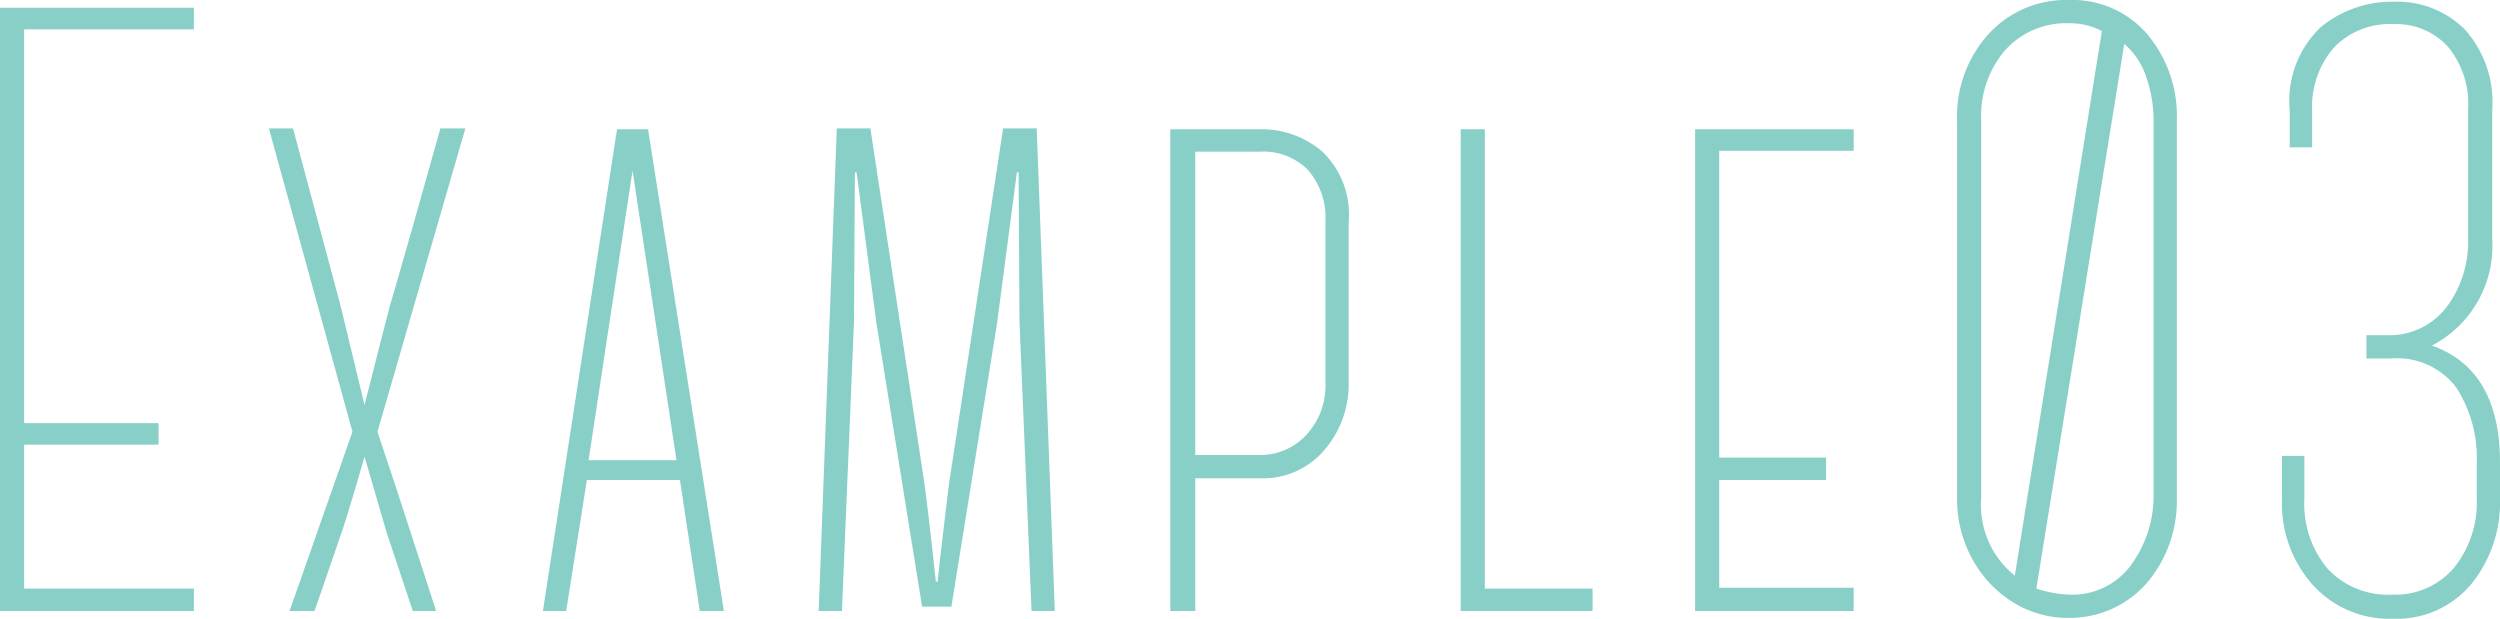 <svg xmlns="http://www.w3.org/2000/svg" width="116.04" height="28.72" viewBox="0 0 116.04 28.72">
  <path id="パス_87" data-name="パス 87" d="M-56.58-27V-8.72h6.24v1h-6.24v6.68h7.88V0h-9V-28h9v1ZM-39.34-5.8Q-37.66-.64-37.46,0h-1.08l-1.2-3.6-1.04-3.56-.36,1.24q-.56,1.88-.72,2.32L-43.1,0h-1.16l2.92-8.32L-45.22-22.4h1.12l2.2,8.2,1.12,4.64.6-2.36q.48-1.88.6-2.32.8-2.72,2.32-8.16h1.16L-40.18-8.32Zm8.88-.28L-31.42,0H-32.5l3.44-22.36h1.44L-24.1,0h-1.12l-.92-6.08Zm2.12-14.36L-30.38-7h4.08ZM-14.06-2.48q.28-2.36.4-3.36l2.52-16.56h1.56L-8.74,0H-9.82l-.56-13.44-.04-6.92h-.08l-.92,7L-13.54-.2H-14.9l-2.12-13.16-.92-7h-.08l-.04,6.92L-18.62,0H-19.7l.84-22.4h1.56l2.52,16.56q.2,1.52.52,4.48h.08ZM4.9-10.6A4.669,4.669,0,0,1,3.78-7.48a3.734,3.734,0,0,1-3,1.32h-3V0H-3.38V-22.36H.78a4.325,4.325,0,0,1,2.9,1.04A4.028,4.028,0,0,1,4.9-18.08ZM3.82-18.08a3.359,3.359,0,0,0-.8-2.38,2.908,2.908,0,0,0-2.24-.86h-3V-7.24h3a2.892,2.892,0,0,0,2.14-.92,3.339,3.339,0,0,0,.9-2.44ZM16.22,0H10.1V-22.36h1.12V-1.04h5ZM22.1-7.12h4.96v1.04H22.1v5h6.24V0H20.98V-22.36h7.36v1H22.1ZM38.34-28.36a4.575,4.575,0,0,1,3.62,1.58,5.889,5.889,0,0,1,1.38,4.02V-5.28A5.9,5.9,0,0,1,42-1.36,4.749,4.749,0,0,1,38.34.32a4.806,4.806,0,0,1-2.66-.76,5.424,5.424,0,0,1-1.86-2.02,5.759,5.759,0,0,1-.68-2.78V-22.76a5.692,5.692,0,0,1,1.46-4.02A4.865,4.865,0,0,1,38.34-28.36ZM34.26-5.24a4.192,4.192,0,0,0,1.56,3.6l4.04-25.28a3.2,3.2,0,0,0-1.52-.36,3.8,3.8,0,0,0-2.96,1.24,4.649,4.649,0,0,0-1.12,3.24Zm8-17.52a6.12,6.12,0,0,0-.34-2.02,3.368,3.368,0,0,0-1.02-1.54L36.82-1.04a5.445,5.445,0,0,0,1.52.28,3.385,3.385,0,0,0,2.82-1.3,5.439,5.439,0,0,0,1.1-3.22Zm11,9.96a3.332,3.332,0,0,0,2.64-1.36,5.051,5.051,0,0,0,.96-3.12v-5.96a4.193,4.193,0,0,0-.96-2.98,3.252,3.252,0,0,0-2.48-1.02,3.592,3.592,0,0,0-2.8,1.1,4.2,4.2,0,0,0-1,2.94v1.68H48.58v-1.72a4.715,4.715,0,0,1,1.44-3.86,5.2,5.2,0,0,1,3.4-1.18A4.441,4.441,0,0,1,56.7-27a5.039,5.039,0,0,1,1.28,3.72v6a5.216,5.216,0,0,1-2.8,4.96q3.16,1.12,3.16,5.44v1.64a6.018,6.018,0,0,1-1.34,4A4.521,4.521,0,0,1,53.34.36,4.786,4.786,0,0,1,49.66-1.2a5.666,5.666,0,0,1-1.44-4v-2h1.04v2a4.663,4.663,0,0,0,1.08,3.24,3.83,3.83,0,0,0,3,1.2A3.569,3.569,0,0,0,56.2-2a4.813,4.813,0,0,0,1.06-3.24v-1.6a6.064,6.064,0,0,0-.94-3.52,3.453,3.453,0,0,0-3.06-1.36H52.14V-12.8Z" transform="translate(57.7 28.36)" fill="#88d0c7"/>
</svg>
